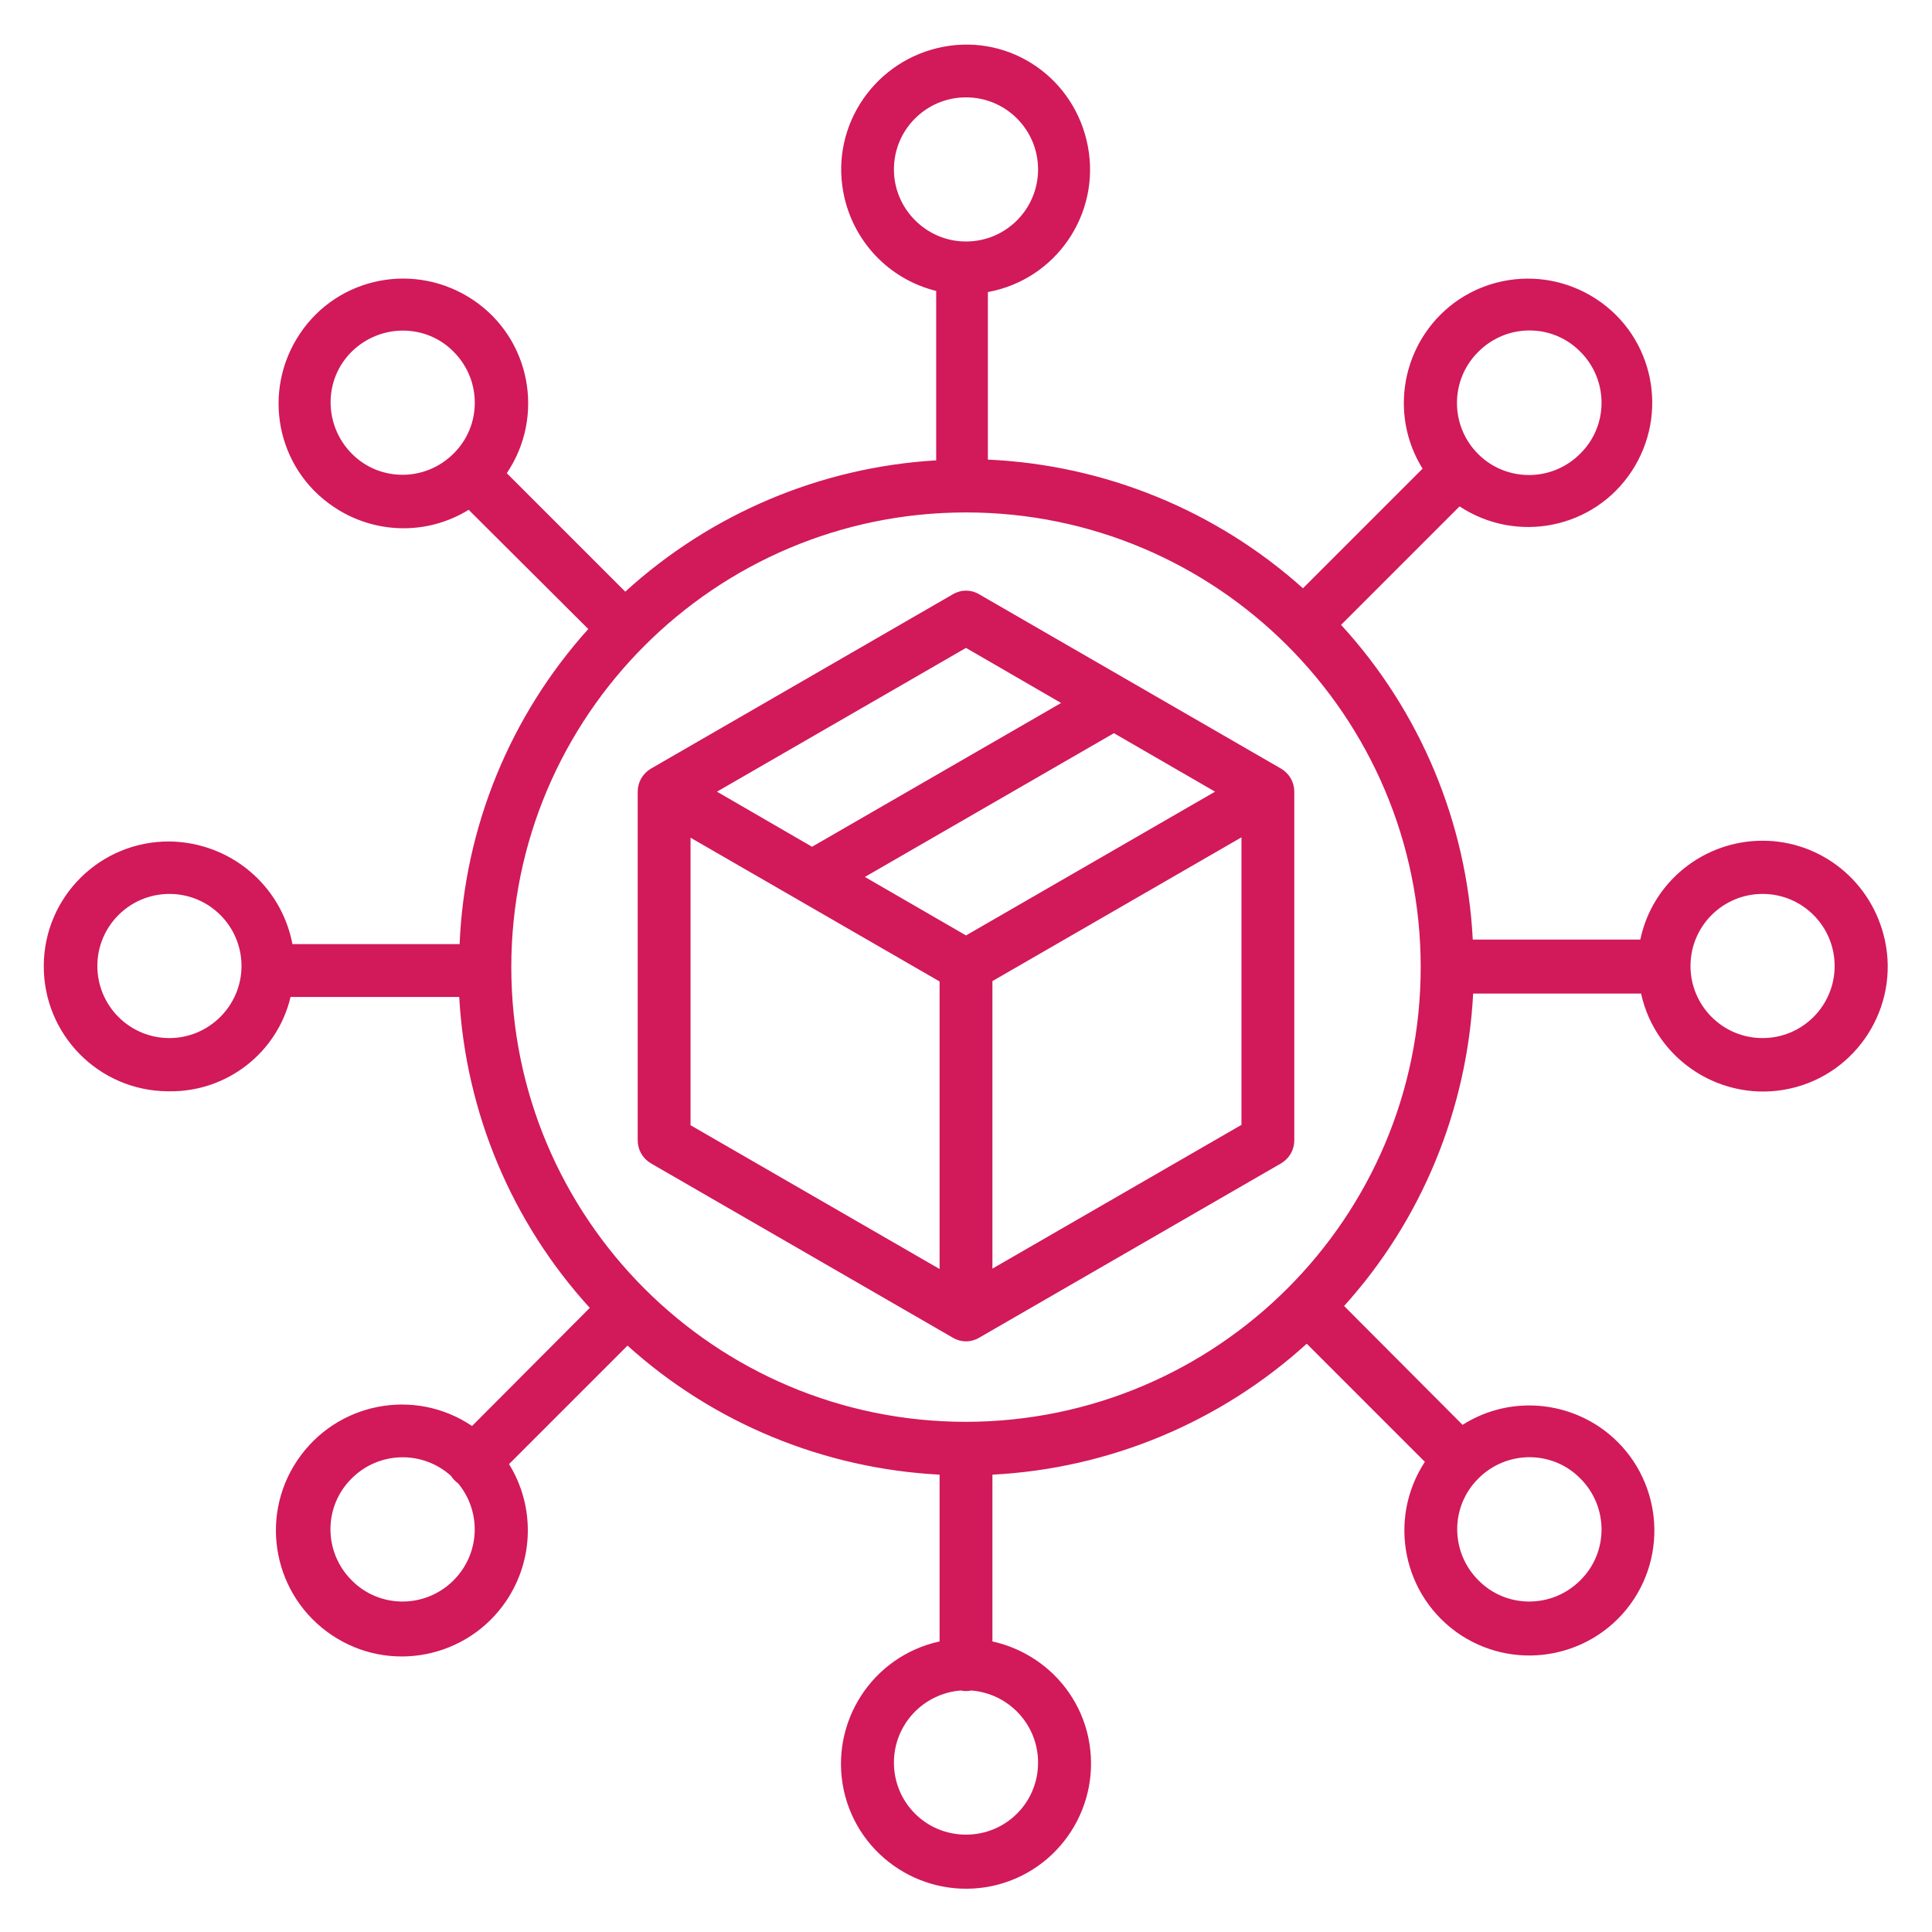 <?xml version="1.0" encoding="utf-8"?>
<!-- Generator: Adobe Illustrator 27.1.1, SVG Export Plug-In . SVG Version: 6.00 Build 0)  -->
<svg version="1.1" id="Layer_1" xmlns="http://www.w3.org/2000/svg" xmlns:xlink="http://www.w3.org/1999/xlink" x="0px" y="0px"
	 viewBox="0 0 512 512" style="enable-background:new 0 0 512 512;" xml:space="preserve">
<style type="text/css">
	.st0{fill:#D2195A;}
</style>
<path class="st0" d="M467.1,222.8c-15.6,0-29.2,10.9-32.4,26.2h-44.4c-1.6-31-13.9-60.5-34.9-83.4l31.4-31.4
	c15.2,10,35.6,5.9,45.6-9.3s5.9-35.6-9.3-45.6c-15.2-10-35.6-5.9-45.6,9.3c-7.1,10.8-7.3,24.7-0.5,35.6l-31.7,31.7
	c-23.1-20.7-52.6-32.7-83.5-34.1V77.4c18-3.3,29.9-20.6,26.5-38.6S267.9,9,250,12.4s-29.9,20.6-26.5,38.6c2.4,12.8,12,23,24.6,26.1
	v44.9c-30.6,1.8-59.7,14.1-82.4,34.8l-31.4-31.4c10.2-15.1,6.3-35.7-8.9-45.9s-35.7-6.3-45.9,8.9s-6.3,35.7,8.9,45.9
	c10.8,7.3,24.8,7.6,35.8,0.8l31.7,31.6c-20.7,23-32.8,52.5-34.1,83.5H77.5c-3-15.7-16.6-27-32.6-27.2c-18.3-0.1-33.2,14.6-33.3,32.9
	s14.6,33.2,32.9,33.3c0.1,0,0.2,0,0.4,0c15.2,0.2,28.6-10.2,32.1-25h44.7c1.7,30.6,13.9,59.7,34.6,82.4l-31.2,31.3
	c-15.3-10.3-36-6.2-46.3,9.1s-6.2,36,9.1,46.3c15.3,10.3,36,6.2,46.3-9.1c7.3-10.9,7.6-25,0.7-36.2l31.4-31.4
	c22.8,20.6,52.1,32.6,82.7,34.2v44.2c-17.9,3.9-29.2,21.5-25.4,39.4c3.9,17.9,21.5,29.2,39.4,25.4c17.9-3.9,29.2-21.5,25.4-39.4
	c-2.7-12.7-12.7-22.6-25.4-25.4v-44.2c31-1.6,60.4-13.9,83.3-34.7l31.3,31.3c-10,15.3-5.8,35.8,9.5,45.9c15.3,10,35.8,5.8,45.9-9.5
	c10-15.3,5.8-35.8-9.5-45.9c-10.9-7.1-24.9-7.3-35.9-0.3l-31.4-31.5c20.6-22.8,32.6-52.1,34.2-82.8h44.5
	c3.9,17.8,21.6,29.1,39.4,25.2s29.1-21.6,25.2-39.4C496.1,233.6,482.6,222.8,467.1,222.8L467.1,222.8z M391.8,93.2
	c7.5-7.5,19.6-7.5,27,0c7.5,7.5,7.5,19.6,0,27l0,0c-7.4,7.5-19.5,7.6-27,0.2c-7.5-7.4-7.6-19.5-0.2-27
	C391.7,93.3,391.7,93.3,391.8,93.2L391.8,93.2z M120.2,120.2c-7.5,7.5-19.6,7.5-27,0s-7.5-19.6,0-27s19.6-7.5,27,0c0,0,0,0,0,0l0,0
	C127.7,100.7,127.7,112.8,120.2,120.2C120.2,120.2,120.2,120.2,120.2,120.2z M44.9,275.1c-10.6,0-19.1-8.6-19.1-19.1
	c0-10.6,8.6-19.1,19.1-19.1c10.6,0,19.1,8.6,19.1,19.1C64,266.5,55.4,275.1,44.9,275.1z M120.2,418.8c-7.5,7.5-19.6,7.5-27,0
	c-7.5-7.5-7.5-19.6,0-27l0,0l0,0c7.2-7.2,18.7-7.5,26.3-0.7c0.5,0.8,1.2,1.5,1.9,2C127.7,400.7,127.2,411.8,120.2,418.8L120.2,418.8
	z M391.8,391.8c7.5-7.5,19.6-7.5,27,0c7.5,7.5,7.5,19.6,0,27c-7.5,7.5-19.6,7.5-27,0c0,0,0,0,0,0l0,0
	C384.3,411.3,384.3,399.2,391.8,391.8C391.8,391.8,391.8,391.8,391.8,391.8z M236.9,44.9c0-10.6,8.6-19.1,19.1-19.1
	c10.6,0,19.1,8.6,19.1,19.1S266.6,64,256,64l0,0C245.5,64,236.9,55.4,236.9,44.9z M275.1,467.1c0,10.6-8.5,19.1-19.1,19.1
	c-10.6,0-19.1-8.5-19.1-19.1c0-10,7.7-18.3,17.7-19.1c0.9,0.2,1.9,0.2,2.8,0C267.4,448.8,275.1,457.1,275.1,467.1z M256,376.8
	c-66.6,0-120.5-54-120.5-120.5s54-120.5,120.5-120.5s120.5,54,120.5,120.5c0,0,0,0,0,0C376.5,322.8,322.5,376.7,256,376.8z
	 M467.1,275.1c-10.6,0-19.1-8.6-19.1-19.1c0-10.6,8.6-19.1,19.1-19.1c10.6,0,19.1,8.6,19.1,19.1c0,0,0,0,0,0
	C486.2,266.5,477.7,275.1,467.1,275.1z"/>
<path class="st0" d="M339.5,203.7l-80-46.2c-2.2-1.3-4.8-1.3-7,0l-80,46.2c-2.2,1.3-3.5,3.6-3.5,6.1v92.4c0,2.5,1.3,4.8,3.5,6.1
	l80,46.2c2.2,1.3,4.8,1.3,7,0l80-46.2c2.2-1.3,3.5-3.6,3.5-6.1v-92.4C343,207.3,341.7,205,339.5,203.7z M256,171.7l25.2,14.6
	l-66,38.1L190,209.8L256,171.7z M249,336.3l-66-38.1v-76.2l66,38.1V336.3z M256,247.9l-26.8-15.5l66-38.1l26.8,15.5L256,247.9z
	 M329,298.1l-66,38.1V260l66-38.1V298.1z"/>
</svg>
